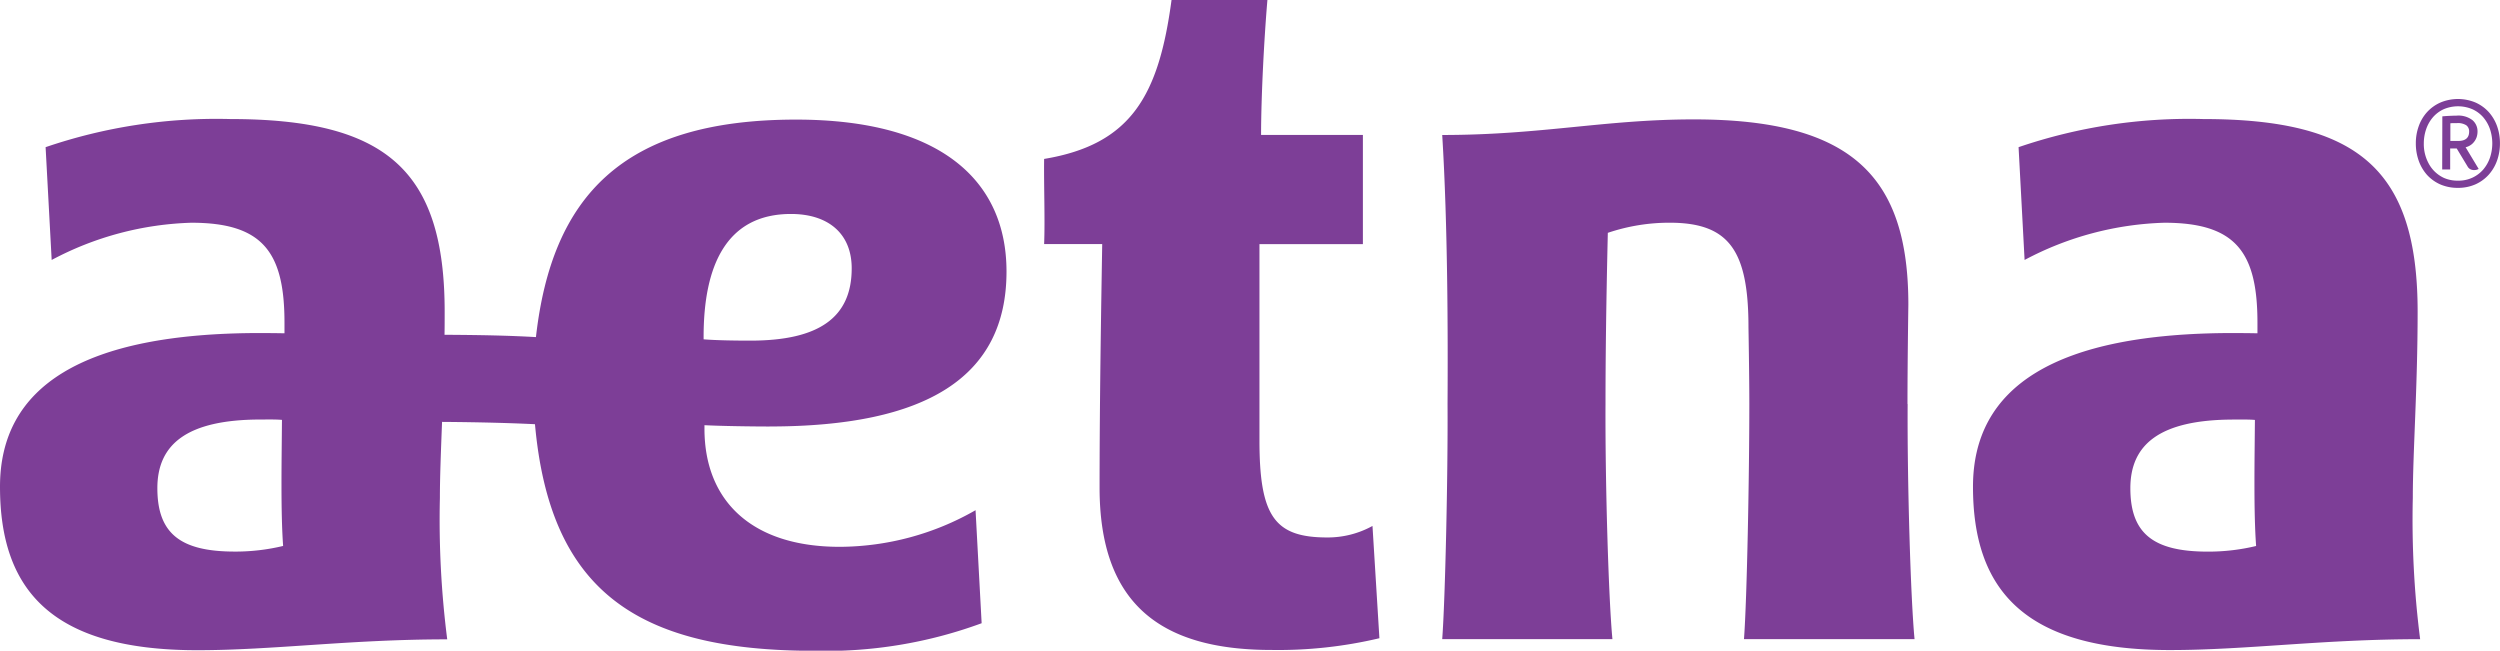 <svg id="Group_354" data-name="Group 354" xmlns="http://www.w3.org/2000/svg" xmlns:xlink="http://www.w3.org/1999/xlink" width="108.38" height="28.208" viewBox="0 0 108.38 28.208">
  <defs>
    <clipPath id="clip-path">
      <rect id="Rectangle_317" data-name="Rectangle 317" width="108.38" height="28.208" transform="translate(0 0)" fill="none"/>
    </clipPath>
  </defs>
  <g id="Group_353" data-name="Group 353" clip-path="url(#clip-path)">
    <path id="Path_2221" data-name="Path 2221" d="M97.807,23.669c-.108-1.487-.067-3.628-.052-5.464-.256-.024-.619-.016-.912-.016-3.213,0-4.488,1.077-4.488,2.976,0,1.966,1,2.749,3.355,2.749a8.85,8.85,0,0,0,2.1-.245m7.115,4.041c-4.238,0-7.524.471-10.858.471-6.315,0-8.534-2.621-8.534-7.081,0-4.328,3.564-6.662,11.275-6.662.3,0,.841.006,1.057.011l0-.457c0-3.063-.94-4.336-4.037-4.336A13.722,13.722,0,0,0,87.77,11.27l-.261-4.89a22.9,22.9,0,0,1,8-1.219c6.762,0,9.3,2.222,9.3,8.353,0,3.282-.209,6.093-.209,8.075a40.809,40.809,0,0,0,.318,6.121M32.531,14.767c2.97,0,4.392-1,4.392-3.134,0-1.52-1.032-2.357-2.631-2.357-2.81,0-3.789,2.251-3.789,5.323l0,.112c.554.043,1.31.056,2.026.056m-20.255,8.9c-.107-1.487-.065-3.628-.05-5.464-.257-.024-.618-.016-.915-.016-3.212,0-4.487,1.077-4.487,2.976,0,1.966,1,2.749,3.356,2.749a8.829,8.829,0,0,0,2.1-.245M33.359,18.49c-.793,0-2.14-.021-2.819-.057v.153c0,3.131,2.054,5.12,5.86,5.12a11.929,11.929,0,0,0,5.892-1.588l.264,4.9a19.557,19.557,0,0,1-7.264,1.195c-7.735,0-11.454-2.648-12.1-9.823-.881-.043-2.218-.087-4.028-.1-.048,1.259-.094,2.374-.094,3.306a40.941,40.941,0,0,0,.318,6.121c-4.237,0-7.523.471-10.859.471C2.218,28.181,0,25.56,0,21.1c0-4.328,3.562-6.662,11.276-6.662.3,0,.842.006,1.057.011l0-.457c0-3.063-.941-4.336-4.037-4.336A13.715,13.715,0,0,0,2.24,11.27L1.977,6.38a22.915,22.915,0,0,1,8-1.219c6.762,0,9.3,2.222,9.3,8.353,0,.338,0,.668-.006,1,1.652.008,2.856.036,3.963.1.684-6.048,3.711-9.429,11.277-9.429,6.253,0,9.123,2.632,9.123,6.587,0,4.587-3.488,6.717-10.281,6.717m49.34-.972c0-1.852.038-4.312.038-4.312,0-5.541-2.43-8.029-9.3-8.029-3.855,0-6.6.676-10.908.676.241,3.889.249,8.694.231,11.665.019,3.028-.1,8.446-.231,10.192h7.379c-.168-1.751-.317-6.792-.3-10.192,0-1.936.027-4.279.1-7.423a8.335,8.335,0,0,1,2.681-.439c2.585,0,3.417,1.211,3.417,4.541,0,0,.037,2.088.037,3.321,0,3.028-.1,8.446-.232,10.192H83c-.17-1.751-.318-6.792-.3-10.192M59.5,22.8l.3,4.868a18.982,18.982,0,0,1-4.684.509c-4.857,0-7.447-2.046-7.447-7.039,0-3.914.076-8.207.114-10.557H45.265c.043-1.062-.016-2.578,0-3.691,3.78-.628,4.971-2.755,5.524-6.894h4.156c-.145,1.7-.273,4.179-.275,5.853h4.414v4.734H54.6V19.1c0,3.3.669,4.2,2.94,4.2a4.025,4.025,0,0,0,1.962-.5" fill="#7d3e97"/>
    <path id="Path_2222" data-name="Path 2222" d="M106.57,6.11c.314,0,.472-.135.472-.405a.324.324,0,0,0-.125-.275.677.677,0,0,0-.4-.093c-.064,0-.123,0-.17,0a.768.768,0,0,0-.131.012h.012V6.11Zm-.69-1.065c.1-.01.211-.018.331-.023s.215-.009.286-.009a1,1,0,0,1,.694.2.637.637,0,0,1,.215.49.793.793,0,0,1-.045.261.7.7,0,0,1-.117.2.622.622,0,0,1-.166.143.654.654,0,0,1-.2.08h.013l.564.937a.42.42,0,0,1-.1.039.492.492,0,0,1-.1.01.343.343,0,0,1-.157-.035.3.3,0,0,1-.128-.128l-.467-.774h-.283v.911h-.346Zm.043,2.656a1.457,1.457,0,0,0,.637.131,1.427,1.427,0,0,0,.631-.133,1.409,1.409,0,0,0,.469-.357,1.6,1.6,0,0,0,.288-.516,1.951,1.951,0,0,0,0-1.221,1.613,1.613,0,0,0-.288-.513,1.373,1.373,0,0,0-.469-.353,1.585,1.585,0,0,0-1.262,0,1.393,1.393,0,0,0-.464.353,1.594,1.594,0,0,0-.288.513,1.9,1.9,0,0,0-.1.609,1.765,1.765,0,0,0,.217.885,1.416,1.416,0,0,0,.627.6m-.712-.125a1.876,1.876,0,0,1-.356-.615,2.217,2.217,0,0,1-.122-.747,2.161,2.161,0,0,1,.126-.742,1.8,1.8,0,0,1,.362-.611,1.731,1.731,0,0,1,.574-.412,1.965,1.965,0,0,1,1.53,0,1.725,1.725,0,0,1,.57.412,1.849,1.849,0,0,1,.36.611,2.185,2.185,0,0,1,.125.742,2.218,2.218,0,0,1-.125.747,1.855,1.855,0,0,1-.362.615,1.726,1.726,0,0,1-.574.417,1.851,1.851,0,0,1-.766.153,1.877,1.877,0,0,1-.768-.153,1.726,1.726,0,0,1-.574-.417" fill="#7d3e97"/>
  </g>
</svg>
